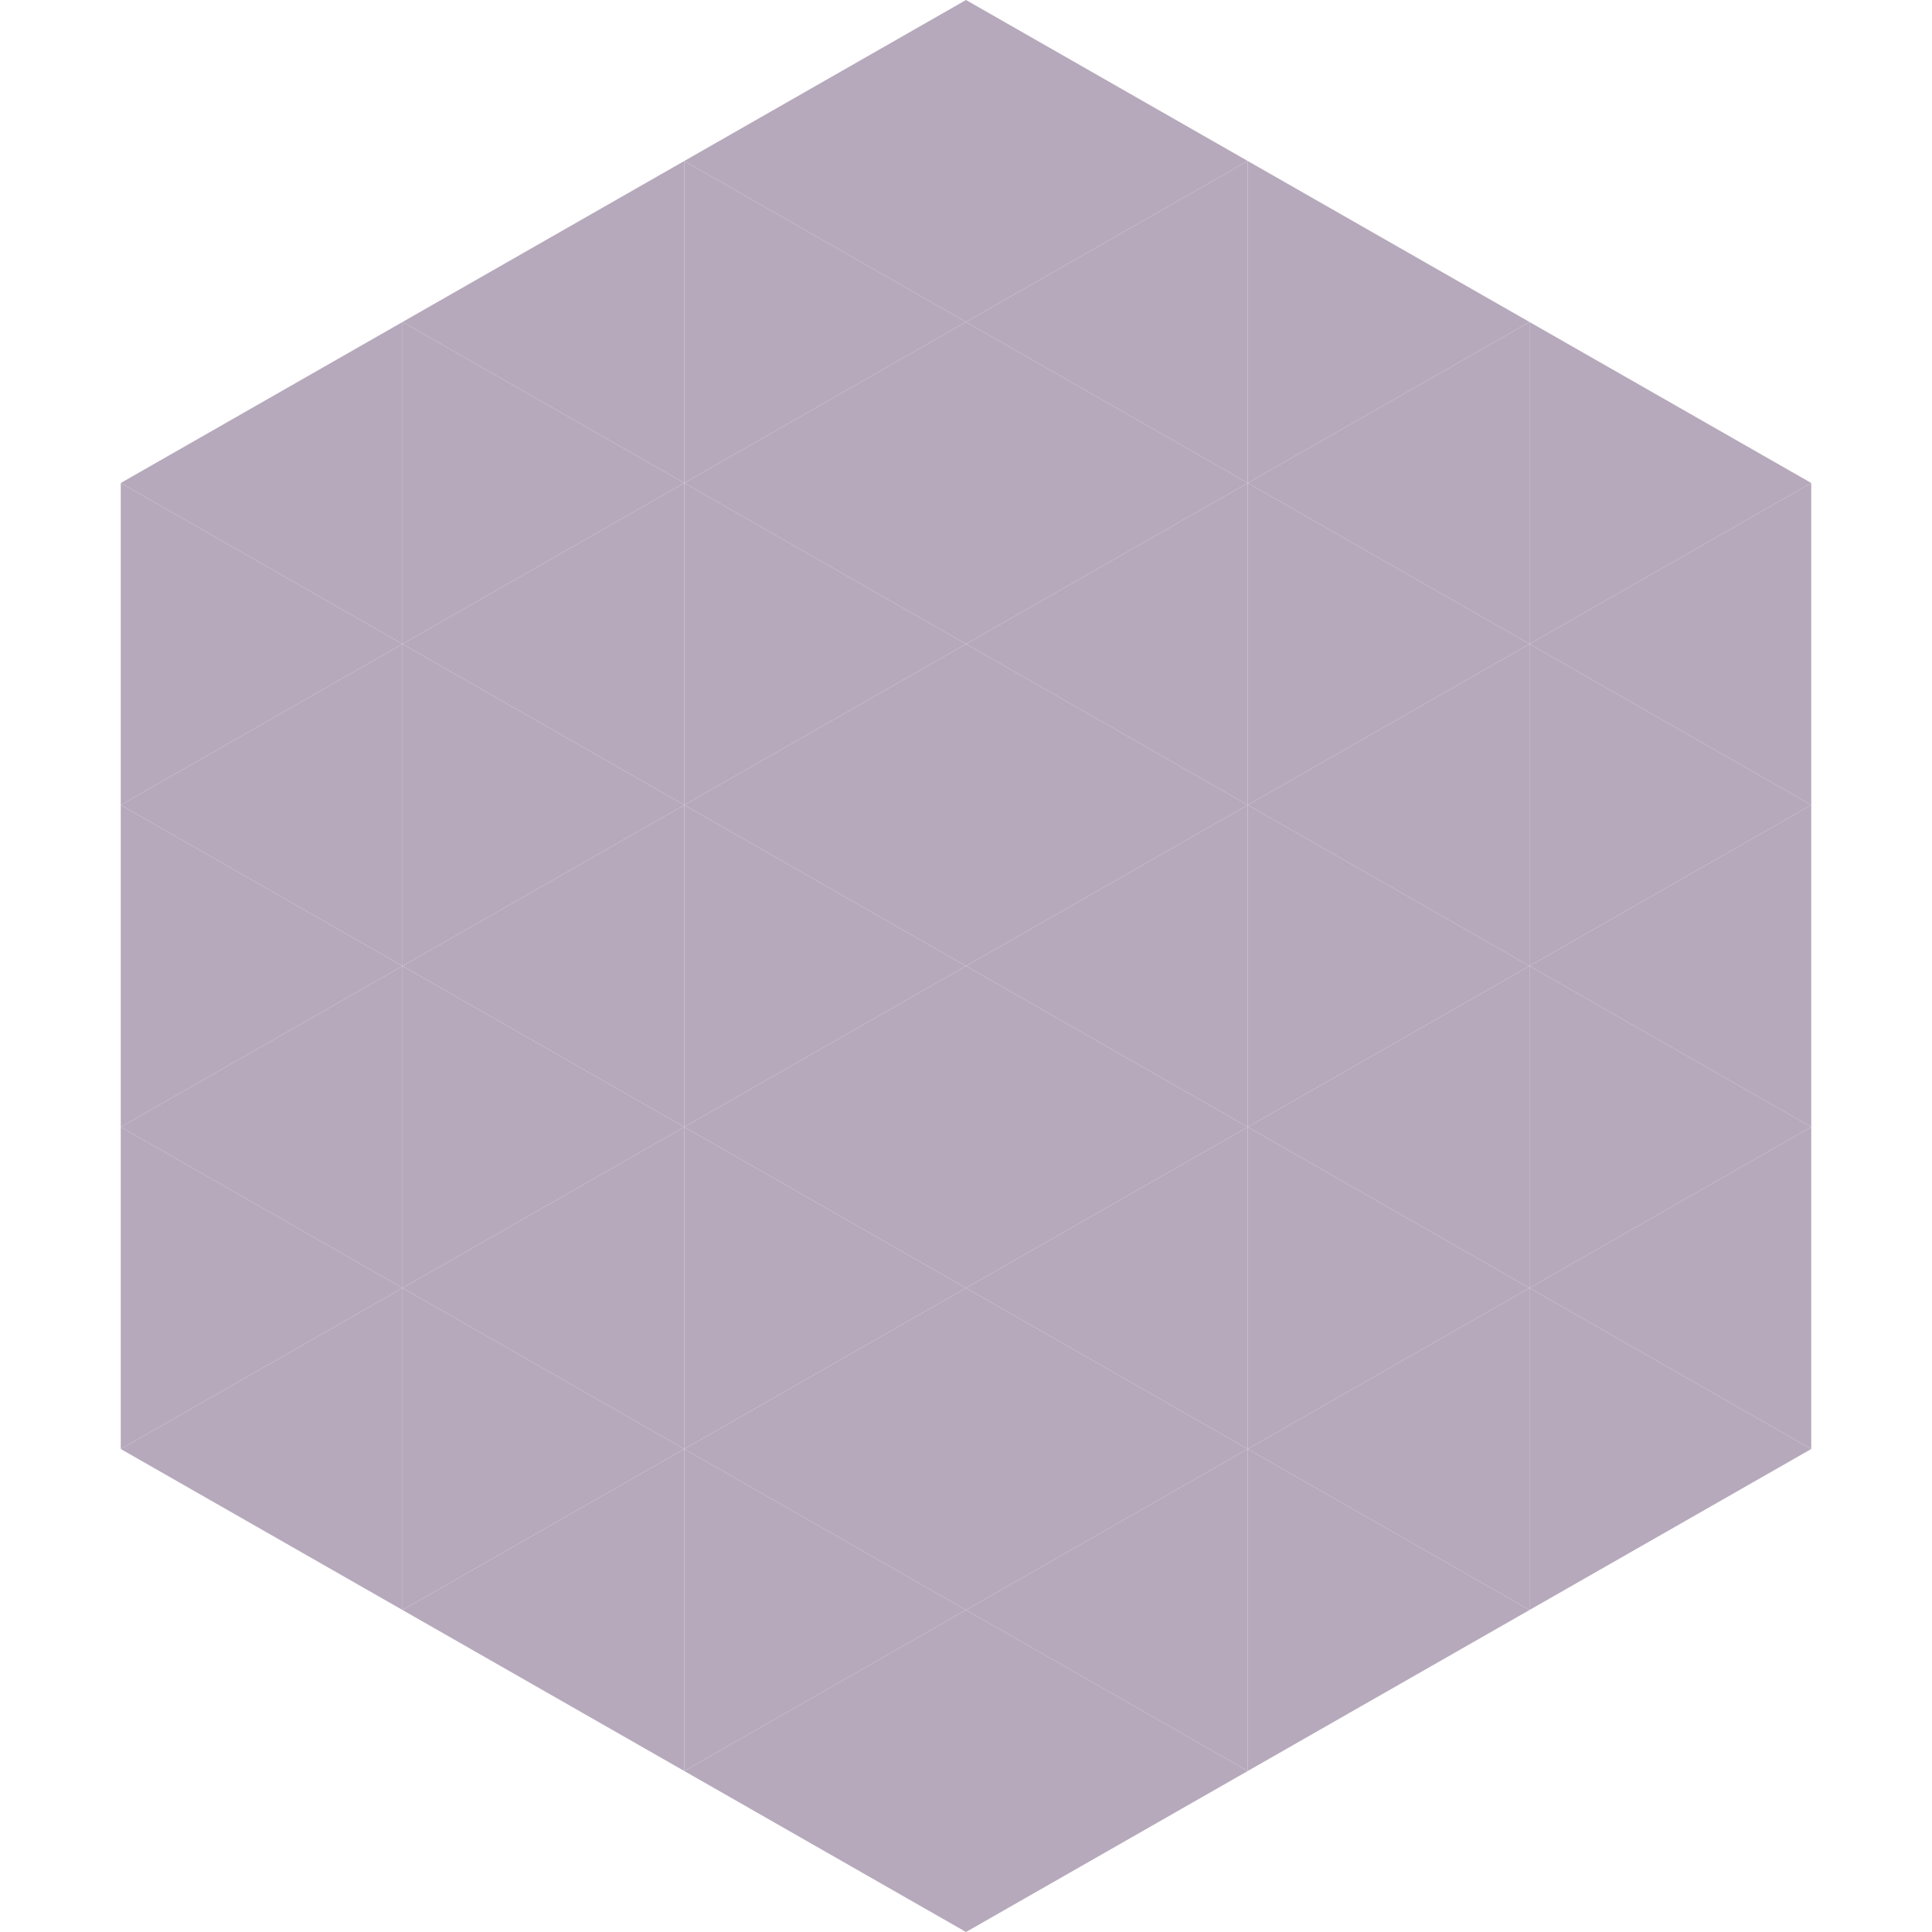 <?xml version="1.0"?>
<!-- Generated by SVGo -->
<svg width="240" height="240"
     xmlns="http://www.w3.org/2000/svg"
     xmlns:xlink="http://www.w3.org/1999/xlink">
<polygon points="50,40 15,60 50,80" style="fill:rgb(182,169,187)" />
<polygon points="190,40 225,60 190,80" style="fill:rgb(182,169,187)" />
<polygon points="15,60 50,80 15,100" style="fill:rgb(182,169,187)" />
<polygon points="225,60 190,80 225,100" style="fill:rgb(182,169,187)" />
<polygon points="50,80 15,100 50,120" style="fill:rgb(182,169,187)" />
<polygon points="190,80 225,100 190,120" style="fill:rgb(182,169,187)" />
<polygon points="15,100 50,120 15,140" style="fill:rgb(182,169,187)" />
<polygon points="225,100 190,120 225,140" style="fill:rgb(182,169,187)" />
<polygon points="50,120 15,140 50,160" style="fill:rgb(182,169,187)" />
<polygon points="190,120 225,140 190,160" style="fill:rgb(182,169,187)" />
<polygon points="15,140 50,160 15,180" style="fill:rgb(182,169,187)" />
<polygon points="225,140 190,160 225,180" style="fill:rgb(182,169,187)" />
<polygon points="50,160 15,180 50,200" style="fill:rgb(182,169,187)" />
<polygon points="190,160 225,180 190,200" style="fill:rgb(182,169,187)" />
<polygon points="15,180 50,200 15,220" style="fill:rgb(255,255,255); fill-opacity:0" />
<polygon points="225,180 190,200 225,220" style="fill:rgb(255,255,255); fill-opacity:0" />
<polygon points="50,0 85,20 50,40" style="fill:rgb(255,255,255); fill-opacity:0" />
<polygon points="190,0 155,20 190,40" style="fill:rgb(255,255,255); fill-opacity:0" />
<polygon points="85,20 50,40 85,60" style="fill:rgb(182,169,187)" />
<polygon points="155,20 190,40 155,60" style="fill:rgb(182,169,187)" />
<polygon points="50,40 85,60 50,80" style="fill:rgb(182,169,187)" />
<polygon points="190,40 155,60 190,80" style="fill:rgb(182,169,187)" />
<polygon points="85,60 50,80 85,100" style="fill:rgb(182,169,187)" />
<polygon points="155,60 190,80 155,100" style="fill:rgb(182,169,187)" />
<polygon points="50,80 85,100 50,120" style="fill:rgb(182,169,187)" />
<polygon points="190,80 155,100 190,120" style="fill:rgb(182,169,187)" />
<polygon points="85,100 50,120 85,140" style="fill:rgb(182,169,187)" />
<polygon points="155,100 190,120 155,140" style="fill:rgb(182,169,187)" />
<polygon points="50,120 85,140 50,160" style="fill:rgb(182,169,187)" />
<polygon points="190,120 155,140 190,160" style="fill:rgb(182,169,187)" />
<polygon points="85,140 50,160 85,180" style="fill:rgb(182,169,187)" />
<polygon points="155,140 190,160 155,180" style="fill:rgb(182,169,187)" />
<polygon points="50,160 85,180 50,200" style="fill:rgb(182,169,187)" />
<polygon points="190,160 155,180 190,200" style="fill:rgb(182,169,187)" />
<polygon points="85,180 50,200 85,220" style="fill:rgb(182,169,187)" />
<polygon points="155,180 190,200 155,220" style="fill:rgb(182,169,187)" />
<polygon points="120,0 85,20 120,40" style="fill:rgb(182,169,187)" />
<polygon points="120,0 155,20 120,40" style="fill:rgb(182,169,187)" />
<polygon points="85,20 120,40 85,60" style="fill:rgb(182,169,187)" />
<polygon points="155,20 120,40 155,60" style="fill:rgb(182,169,187)" />
<polygon points="120,40 85,60 120,80" style="fill:rgb(182,169,187)" />
<polygon points="120,40 155,60 120,80" style="fill:rgb(182,169,187)" />
<polygon points="85,60 120,80 85,100" style="fill:rgb(182,169,187)" />
<polygon points="155,60 120,80 155,100" style="fill:rgb(182,169,187)" />
<polygon points="120,80 85,100 120,120" style="fill:rgb(182,169,187)" />
<polygon points="120,80 155,100 120,120" style="fill:rgb(182,169,187)" />
<polygon points="85,100 120,120 85,140" style="fill:rgb(182,169,187)" />
<polygon points="155,100 120,120 155,140" style="fill:rgb(182,169,187)" />
<polygon points="120,120 85,140 120,160" style="fill:rgb(182,169,187)" />
<polygon points="120,120 155,140 120,160" style="fill:rgb(182,169,187)" />
<polygon points="85,140 120,160 85,180" style="fill:rgb(182,169,187)" />
<polygon points="155,140 120,160 155,180" style="fill:rgb(182,169,187)" />
<polygon points="120,160 85,180 120,200" style="fill:rgb(182,169,187)" />
<polygon points="120,160 155,180 120,200" style="fill:rgb(182,169,187)" />
<polygon points="85,180 120,200 85,220" style="fill:rgb(182,169,187)" />
<polygon points="155,180 120,200 155,220" style="fill:rgb(182,169,187)" />
<polygon points="120,200 85,220 120,240" style="fill:rgb(182,169,187)" />
<polygon points="120,200 155,220 120,240" style="fill:rgb(182,169,187)" />
<polygon points="85,220 120,240 85,260" style="fill:rgb(255,255,255); fill-opacity:0" />
<polygon points="155,220 120,240 155,260" style="fill:rgb(255,255,255); fill-opacity:0" />
</svg>
